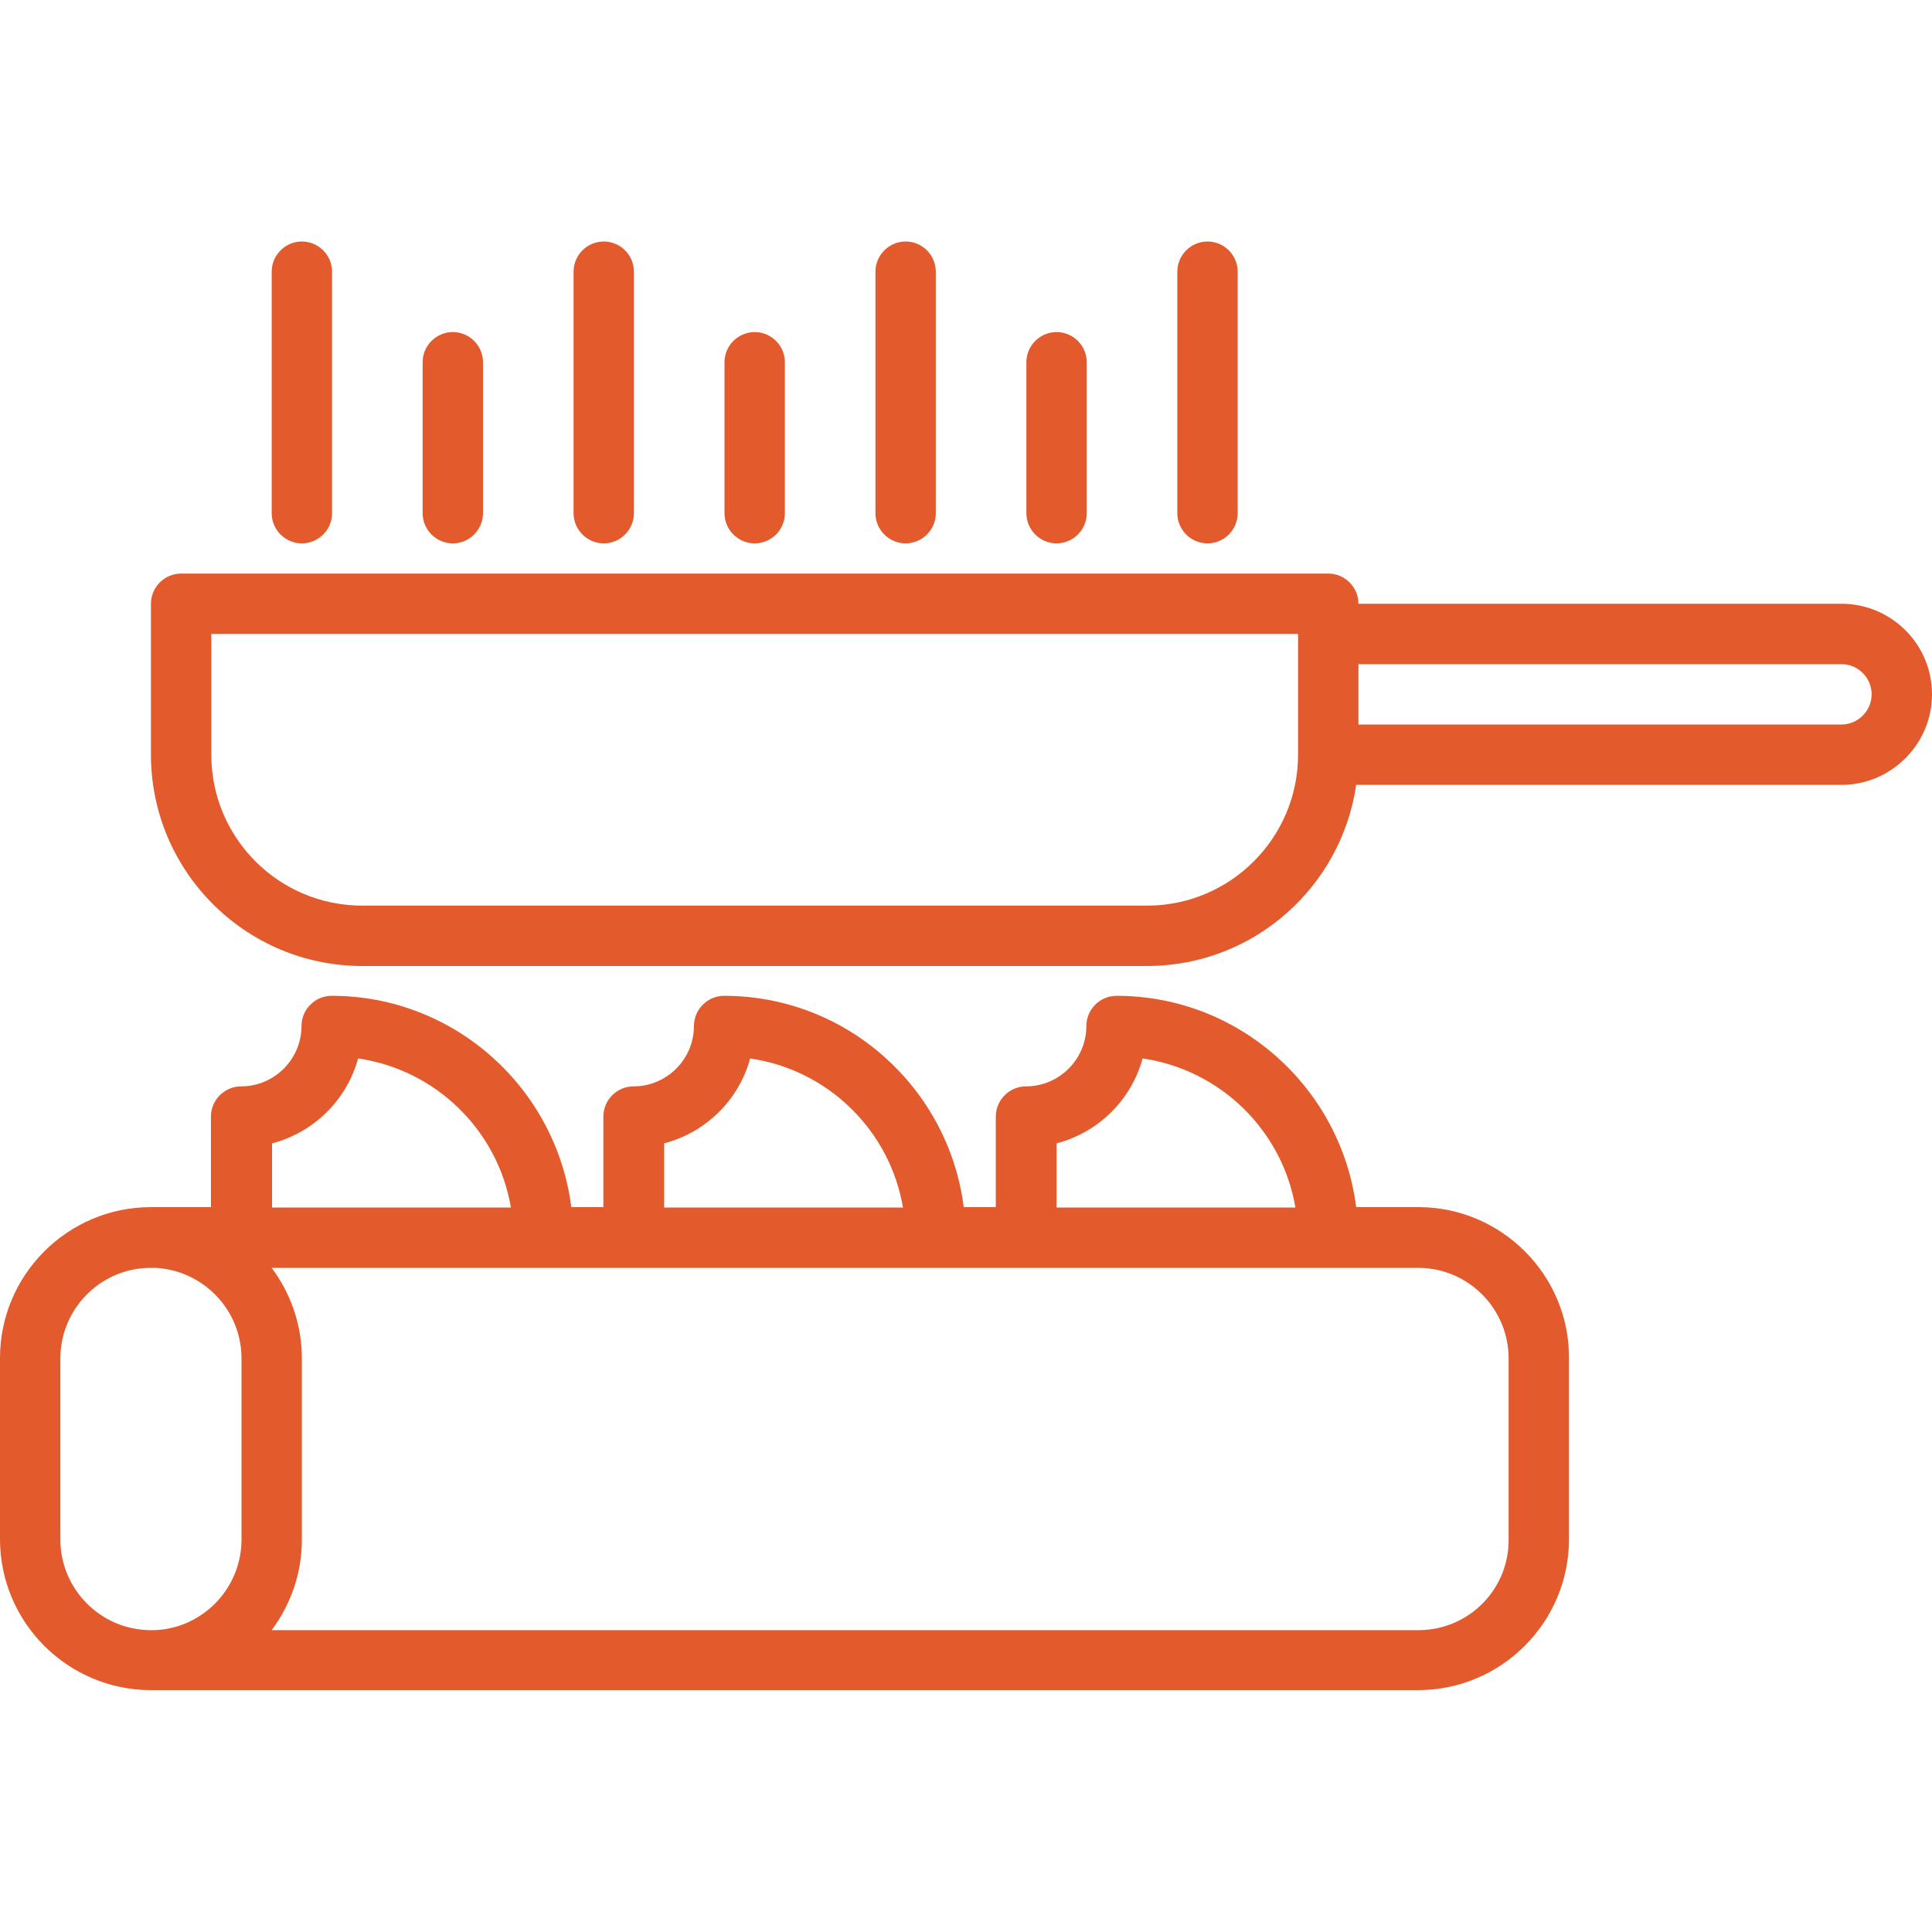 <?xml version="1.0" encoding="utf-8"?>
<!-- Generator: Adobe Illustrator 25.0.1, SVG Export Plug-In . SVG Version: 6.00 Build 0)  -->
<svg version="1.1" id="icons" xmlns="http://www.w3.org/2000/svg" xmlns:xlink="http://www.w3.org/1999/xlink" x="0px" y="0px"
	 viewBox="0 0 512 512" style="enable-background:new 0 0 512 512;" xml:space="preserve">
<style type="text/css">
	.st0{fill:#E35A2C;}
</style>
<g>
	<path class="st0" d="M488,160H360c0-4.4-3.6-8-8-8H48c-4.4,0-8,3.6-8,8v40c0,30.9,25.1,56,56,56h208c0.2,0,0.4,0,0.6,0
		c27.9-0.3,50.9-21.1,54.8-48H488c13.2,0,24-10.8,24-24C512,170.7,501.2,160,488,160z M304,240c-0.1,0-0.2,0-0.3,0H96
		c-22.1,0-40-17.9-40-40v-32h288v32C344,222,326.1,240,304,240z M488,192H360v-16h128c4.4,0,8,3.6,8,8C496,188.4,492.4,192,488,192z
		"/>
	<path class="st0" d="M375.9,319.9c-0.3,0-0.6,0-0.9,0h-15.6c-4-31.5-30.9-56-63.5-56c-4.4,0-8,3.6-8,8c0,8.8-7.2,16-16,16
		c-4.4,0-8,3.6-8,8v24h-8.5c-4-31.5-30.9-56-63.5-56c-4.4,0-8,3.6-8,8c0,8.8-7.2,16-16,16c-4.4,0-8,3.6-8,8v24h-8.5
		c-4-31.5-30.9-56-63.5-56c-4.4,0-8,3.6-8,8c0,8.8-7.2,16-16,16c-4.4,0-8,3.6-8,8v24H41.9c-0.6,0-1.3,0-1.9,0c-22.1,0-40,18-40,40
		v48c0,22.1,18,40,40,40c0.4,0,0.8,0,1.3,0h333.9c0.2,0,0.4,0,0.6,0c22.1,0,40-18,40-40v-48C415.9,337.9,397.9,319.9,375.9,319.9z
		 M280,303c11.1-2.9,19.8-11.5,22.8-22.5c20.6,3,37,19,40.5,39.5H280V303z M176,303c11.1-2.9,19.8-11.5,22.8-22.5
		c20.6,3,37,19,40.5,39.5H176V303z M72.1,303c11.1-2.9,19.8-11.5,22.8-22.5c20.6,3,37,19,40.5,39.5H72.1V303z M16,408v-48
		c0-13,10.4-23.7,23.4-24c0.2,0,0.4,0,0.6,0h1.4c12.6,0.8,22.6,11.2,22.6,24v48c0,12.8-10.1,23.4-22.8,24h-1.2c-0.1,0-0.3,0-0.4,0
		C26.6,431.8,16,421.1,16,408z M376.3,432c-0.1,0-0.3,0-0.4,0H72c5-6.7,8-15,8-24v-48c0-9-3-17.3-8-24h303.8c0.2,0,0.4,0,0.6,0
		c13,0.3,23.4,11,23.4,24v48C399.9,421.1,389.4,431.8,376.3,432z"/>
	<path class="st0" d="M80,144c4.4,0,8-3.6,8-8V72c0-4.4-3.6-8-8-8s-8,3.6-8,8v64C72,140.4,75.6,144,80,144z"/>
	<path class="st0" d="M120,144c4.4,0,8-3.6,8-8V96c0-4.4-3.6-8-8-8s-8,3.6-8,8v40C112,140.4,115.6,144,120,144z"/>
	<path class="st0" d="M160,144c4.4,0,8-3.6,8-8V72c0-4.4-3.6-8-8-8c-4.4,0-8,3.6-8,8v64C152,140.4,155.6,144,160,144z"/>
	<path class="st0" d="M200,144c4.4,0,8-3.6,8-8V96c0-4.4-3.6-8-8-8c-4.4,0-8,3.6-8,8v40C192,140.4,195.6,144,200,144z"/>
	<path class="st0" d="M240,144c4.4,0,8-3.6,8-8V72c0-4.4-3.6-8-8-8c-4.4,0-8,3.6-8,8v64C232,140.4,235.6,144,240,144z"/>
	<path class="st0" d="M280,144c4.4,0,8-3.6,8-8V96c0-4.4-3.6-8-8-8s-8,3.6-8,8v40C272,140.4,275.6,144,280,144z"/>
	<path class="st0" d="M320,144c4.4,0,8-3.6,8-8V72c0-4.4-3.6-8-8-8s-8,3.6-8,8v64C312,140.4,315.6,144,320,144z"/>
</g>
</svg>
